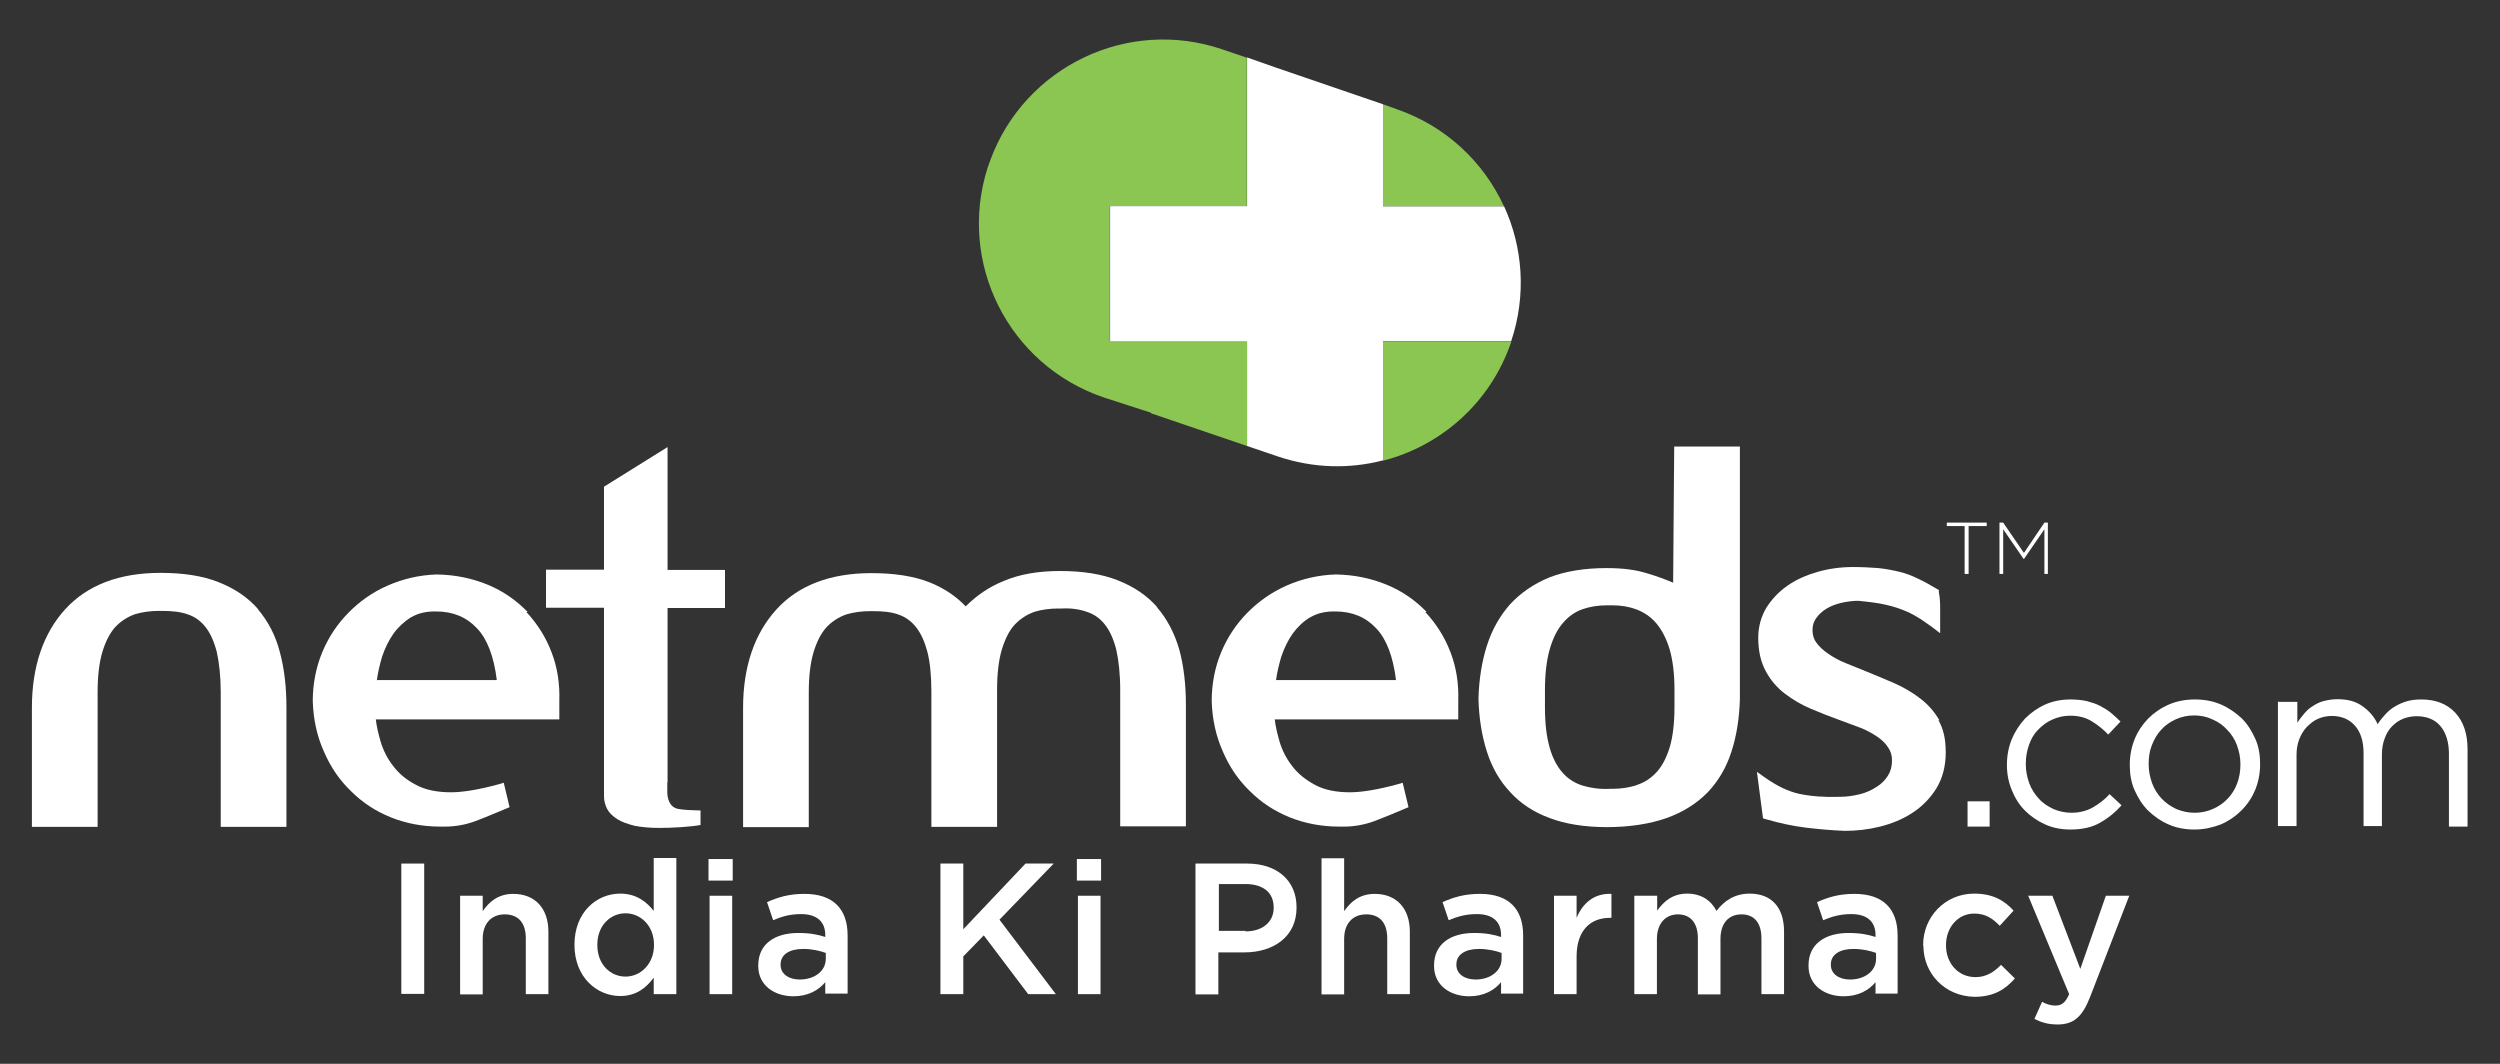 <?xml version="1.0" encoding="UTF-8"?>
<svg id="Layer_2" data-name="Layer 2" xmlns="http://www.w3.org/2000/svg" viewBox="0 0 94 40">
  <rect x="0" y="0" width="94" height="40" fill="#333333" stroke="none"/>
  <defs>
    <style>
      .cls-1 {
        fill: #fff;
      }

      .cls-1, .cls-2 {
        stroke-width: 0px;
      }

      .cls-2 {
        fill: #8cc652;
      }
    </style>
  </defs>
  <g>
    <polygon class="cls-1" points="73.87 19.78 73.2 19.78 73.2 19.65 74.7 19.65 74.7 19.78 74.02 19.78 74.02 21.58 73.87 21.58 73.87 19.78"/>
    <polygon class="cls-1" points="75.18 19.65 75.32 19.65 76.1 20.79 76.87 19.65 77 19.65 77 21.58 76.87 21.58 76.87 19.9 76.1 21.02 76.09 21.02 75.32 19.9 75.32 21.58 75.18 21.58 75.18 19.65"/>
    <g>
      <rect class="cls-1" x="15.09" y="32.47" width=".86" height="4.9"/>
      <path class="cls-1" d="M17.3,33.68h.85v.58c.24-.35.58-.65,1.15-.65.83,0,1.32.56,1.32,1.42v2.35h-.85v-2.1c0-.58-.28-.9-.79-.9s-.83.35-.83.92v2.09h-.85s0-3.7,0-3.7Z"/>
      <path class="cls-1" d="M21.6,35.54v-.02c0-1.22.83-1.92,1.72-1.92.61,0,.99.31,1.26.65v-1.99h.85v5.12h-.85v-.62c-.28.38-.66.69-1.26.69-.87,0-1.72-.7-1.72-1.92M24.59,35.54v-.02c0-.72-.51-1.18-1.07-1.18s-1.06.45-1.06,1.18v.02c0,.72.49,1.18,1.06,1.18s1.07-.48,1.07-1.18"/>
      <path class="cls-1" d="M26.64,32.3h.91v.81h-.91v-.81ZM26.68,33.68h.85v3.7h-.85v-3.7Z"/>
      <path class="cls-1" d="M31.03,37.38v-.45c-.25.3-.64.53-1.2.53-.7,0-1.32-.4-1.32-1.14v-.02c0-.82.64-1.22,1.5-1.22.45,0,.74.06,1.02.15v-.07c0-.51-.32-.79-.91-.79-.42,0-.72.09-1.05.23l-.23-.68c.41-.18.81-.31,1.41-.31,1.09,0,1.62.58,1.62,1.56v2.19s-.85,0-.85,0ZM31.05,35.83c-.22-.08-.52-.15-.85-.15-.53,0-.85.22-.85.58v.02c0,.35.32.55.72.55.56,0,.98-.32.98-.78,0,0,0-.22,0-.22Z"/>
      <polygon class="cls-1" points="35.36 32.47 36.22 32.47 36.22 34.94 38.56 32.47 39.62 32.47 37.58 34.58 39.7 37.38 38.66 37.38 36.99 35.17 36.22 35.96 36.22 37.38 35.36 37.38 35.36 32.47"/>
      <path class="cls-1" d="M40.49,32.3h.91v.81h-.91v-.81ZM40.53,33.68h.85v3.7h-.85v-3.7Z"/>
      <path class="cls-1" d="M44.96,32.47h1.93c1.14,0,1.86.65,1.86,1.64v.02c0,1.1-.88,1.68-1.96,1.68h-.98v1.58h-.86v-4.91h0ZM46.83,35.02c.65,0,1.06-.36,1.06-.88v-.02c0-.58-.42-.88-1.06-.88h-1v1.76h1Z"/>
      <path class="cls-1" d="M49.69,32.27h.85v1.99c.24-.35.58-.65,1.15-.65.83,0,1.32.56,1.32,1.42v2.35h-.85v-2.1c0-.58-.28-.9-.79-.9s-.83.35-.83.92v2.09h-.85s0-5.12,0-5.12Z"/>
      <path class="cls-1" d="M56.44,37.38v-.45c-.25.3-.64.53-1.2.53-.7,0-1.32-.4-1.32-1.14v-.02c0-.82.64-1.22,1.5-1.22.45,0,.74.06,1.02.15v-.07c0-.51-.32-.79-.91-.79-.42,0-.72.09-1.06.23l-.23-.68c.41-.18.81-.31,1.41-.31,1.09,0,1.62.58,1.62,1.56v2.19s-.84,0-.84,0ZM56.46,35.83c-.22-.08-.52-.15-.85-.15-.53,0-.85.22-.85.58v.02c0,.35.32.55.72.55.56,0,.98-.32.98-.78v-.22Z"/>
      <path class="cls-1" d="M58.43,33.68h.85v.83c.23-.55.66-.93,1.31-.9v.9h-.05c-.75,0-1.26.48-1.26,1.46v1.41h-.85v-3.7Z"/>
      <path class="cls-1" d="M61.46,33.68h.85v.56c.24-.33.56-.64,1.13-.64.53,0,.9.26,1.1.65.3-.39.69-.65,1.25-.65.81,0,1.29.51,1.29,1.42v2.36h-.85v-2.1c0-.59-.28-.9-.75-.9s-.79.32-.79.92v2.09h-.85v-2.11c0-.58-.28-.9-.75-.9s-.79.35-.79.92v2.08h-.85v-3.69h0Z"/>
      <path class="cls-1" d="M70.52,37.38v-.45c-.25.3-.64.53-1.2.53-.7,0-1.32-.4-1.32-1.14v-.02c0-.82.64-1.22,1.5-1.22.45,0,.74.06,1.02.15v-.07c0-.51-.32-.79-.91-.79-.42,0-.72.09-1.06.23l-.23-.68c.41-.18.81-.31,1.41-.31,1.09,0,1.62.58,1.62,1.56v2.19s-.84,0-.84,0ZM70.54,35.83c-.22-.08-.52-.15-.85-.15-.53,0-.85.22-.85.58v.02c0,.35.32.55.72.55.56,0,.98-.32.98-.78v-.22Z"/>
      <path class="cls-1" d="M72.31,35.55v-.02c0-1.05.82-1.93,1.92-1.93.7,0,1.14.26,1.48.64l-.52.57c-.26-.27-.53-.46-.96-.46-.62,0-1.06.53-1.06,1.18v.02c0,.66.45,1.19,1.11,1.19.4,0,.69-.19.96-.46l.52.51c-.36.41-.79.69-1.52.69-1.12-.02-1.92-.88-1.92-1.92"/>
      <path class="cls-1" d="M76.5,38.3l.28-.63c.15.08.32.14.5.14.24,0,.38-.11.52-.43l-1.54-3.7h.91l1.05,2.75.96-2.75h.88l-1.47,3.8c-.29.75-.62,1.04-1.22,1.04-.37,0-.63-.08-.89-.22"/>
    </g>
    <path class="cls-1" d="M53.64,23.01c-.41-.43-.91-.78-1.49-1.02s-1.22-.38-1.93-.39c-.66.02-1.28.17-1.85.42-.56.25-1.06.6-1.48,1.03-.42.43-.75.93-.98,1.49s-.35,1.17-.35,1.82c.02.68.16,1.32.42,1.9.25.58.59,1.08,1.02,1.49.42.42.92.75,1.49.98.57.23,1.2.35,1.86.35h0c.06,0,.13,0,.19,0,.38,0,.76-.07,1.12-.2.4-.15.8-.32,1.18-.48l.12-.05-.22-.92-.16.05c-.76.21-1.38.31-1.82.31-.53,0-.97-.09-1.32-.28s-.64-.42-.85-.7c-.22-.28-.38-.59-.48-.93-.08-.28-.15-.56-.18-.83h6.9v-.16c0-.07,0-.16,0-.28,0-.12,0-.22,0-.27.02-.63-.07-1.24-.29-1.81-.22-.58-.54-1.08-.95-1.52M49.27,23.21c.25-.15.55-.22.89-.22h.04c.64,0,1.15.21,1.55.64.38.4.63,1.05.74,1.94h-4.51c.04-.3.11-.58.19-.86.11-.33.25-.62.43-.88.18-.25.4-.46.66-.62"/>
    <path class="cls-1" d="M43.52,22.84c-.38-.44-.88-.78-1.49-1.02s-1.33-.35-2.18-.35c-.8,0-1.52.12-2.12.38-.55.22-1.02.55-1.42.95-.36-.38-.82-.69-1.35-.9-.6-.24-1.34-.35-2.2-.35-1.54,0-2.75.46-3.57,1.37-.82.9-1.25,2.15-1.25,3.69v4.49h2.47v-5.06c0-.6.06-1.12.18-1.52.12-.39.28-.71.49-.94.21-.22.46-.38.75-.48.27-.08.57-.12.88-.12h.13c.36,0,.68.03.95.13.26.09.48.25.66.48.18.23.32.54.42.92.1.39.15.89.15,1.49v5.09h2.47v-4.28c0-.33,0-.54,0-.65,0-.09,0-.17,0-.22,0-.6.06-1.12.18-1.52.12-.39.28-.72.49-.94.21-.22.46-.38.75-.48.27-.08.57-.12.88-.12h.13c.36-.02.68.03.96.13.27.09.49.25.67.48.18.23.32.54.42.93.09.4.15.91.15,1.52v5.13h2.47v-4.56c0-.77-.08-1.47-.25-2.09-.18-.62-.46-1.15-.84-1.59"/>
    <path class="cls-1" d="M62.91,21.91c-.3-.13-.63-.25-.97-.35-.44-.14-.95-.2-1.53-.2-.84,0-1.56.12-2.15.35-.59.24-1.08.58-1.48,1.01-.38.43-.68.95-.87,1.55-.19.59-.3,1.27-.32,2.01.02.73.13,1.4.32,1.99.19.59.48,1.1.88,1.52.38.42.88.75,1.48.97.58.22,1.31.34,2.15.34s1.62-.12,2.24-.34c.62-.22,1.14-.55,1.55-.97.4-.42.7-.93.89-1.52.19-.58.3-1.25.32-1.99v-9.49h-2.47l-.04,5.12ZM61.52,29.53c-.27.08-.57.13-.88.13h-.12c-.36.02-.7-.03-1.01-.12-.29-.09-.55-.25-.75-.48-.21-.23-.38-.55-.49-.94-.12-.41-.18-.92-.18-1.52v-.65c0-.6.06-1.12.18-1.54.12-.41.28-.74.5-.99.21-.25.46-.42.75-.52.27-.09.57-.14.89-.14h.22c.32,0,.62.05.89.15.29.11.55.28.76.53s.38.58.5.98c.12.42.18.92.18,1.52v.65c0,.6-.06,1.11-.18,1.51-.12.39-.28.7-.49.93-.22.24-.47.4-.76.49"/>
    <path class="cls-1" d="M72.93,27.1c-.18-.32-.42-.6-.72-.83-.28-.22-.62-.42-.98-.58-.35-.15-.7-.3-1.05-.44-.27-.11-.54-.22-.79-.32-.25-.1-.46-.22-.65-.35-.18-.12-.33-.26-.44-.41-.1-.13-.15-.29-.15-.48s.05-.32.14-.45c.1-.14.22-.25.38-.35.16-.1.35-.17.55-.22.22-.05.44-.08.65-.08.4.04.75.08,1.04.15.28.06.54.15.75.24.22.09.4.2.56.3.16.11.32.22.47.33l.26.2v-.33c0-.18,0-.36,0-.55,0-.19,0-.42-.05-.67v-.08s-.08-.04-.08-.04c-.25-.15-.48-.28-.7-.38-.22-.11-.45-.2-.7-.26-.25-.06-.51-.11-.79-.14-.28-.02-.59-.04-.95-.04-.46,0-.91.06-1.33.18s-.81.29-1.14.52c-.33.23-.6.52-.8.84-.2.34-.3.72-.3,1.12,0,.48.09.9.28,1.25.18.34.42.62.72.85.29.22.62.42.98.57.35.15.71.29,1.07.42.27.1.53.2.78.29.24.09.45.21.63.33.18.12.32.25.42.41.1.14.15.3.15.49,0,.22-.05.41-.15.57-.1.16-.24.31-.42.42-.18.12-.39.22-.63.28s-.49.1-.77.1c-.58.02-1.08-.02-1.51-.11-.42-.09-.85-.3-1.29-.61l-.31-.22.23,1.75.1.03c.52.15,1.02.26,1.52.32.49.06.98.1,1.46.12h0c.43,0,.88-.05,1.32-.16s.86-.28,1.22-.52c.37-.24.67-.55.9-.92.23-.38.35-.83.35-1.35s-.09-.89-.28-1.22"/>
    <path class="cls-1" d="M9.71,22.91c-.38-.44-.88-.78-1.49-1.02-.6-.24-1.33-.35-2.19-.35-1.55,0-2.75.46-3.58,1.37-.82.9-1.25,2.15-1.25,3.69v4.49h2.47v-5.06c0-.6.06-1.12.18-1.52.12-.39.28-.71.49-.94.21-.22.46-.38.75-.48.27-.08.57-.12.88-.12h.13c.36,0,.68.03.96.13.27.09.49.25.67.48.18.23.32.54.42.93.09.4.15.92.15,1.52v5.06h2.47v-4.49c0-.77-.08-1.47-.25-2.09-.16-.62-.44-1.15-.82-1.6"/>
    <path class="cls-1" d="M19.84,23.01c-.42-.43-.91-.78-1.49-1.02s-1.22-.38-1.93-.39c-.66.02-1.28.17-1.85.42s-1.06.6-1.48,1.03c-.42.43-.75.93-.98,1.49s-.35,1.18-.35,1.82c.02.68.16,1.33.42,1.9.25.58.59,1.08,1.02,1.49.42.42.92.75,1.49.98s1.2.35,1.86.35h0c.07,0,.13,0,.19,0,.38,0,.76-.07,1.12-.2.4-.15.79-.32,1.18-.48l.12-.05-.22-.92-.16.05c-.76.21-1.38.31-1.82.31-.53,0-.97-.09-1.32-.28-.35-.18-.64-.42-.85-.7-.22-.28-.38-.59-.48-.93-.08-.28-.15-.56-.18-.83h6.9v-.16c0-.07,0-.17,0-.28,0-.12,0-.22,0-.27.02-.63-.07-1.24-.29-1.81-.22-.58-.54-1.08-.95-1.52M15.46,23.21c.25-.15.55-.22.89-.22h.04c.64,0,1.15.21,1.55.64.38.4.63,1.05.74,1.94h-4.51c.04-.29.11-.58.19-.86.11-.33.25-.62.43-.88.18-.25.41-.46.66-.62"/>
    <path class="cls-1" d="M25.1,29.43v-6.57h2.16v-1.43h-2.16v-4.62l-2.39,1.49v3.12h-2.18v1.43h2.18v5.74h0v1.35c0,.18.05.34.12.48.08.15.21.27.38.38.17.11.39.18.65.25.26.05.58.08.93.08.49,0,1.17-.04,1.55-.11v-.55s-.08,0-.12,0c-.16,0-.55-.02-.69-.05-.37-.05-.44-.42-.44-.64v-.38h0Z"/>
    <rect class="cls-1" x="73.98" y="30.13" width=".83" height=".95"/>
    <path class="cls-1" d="M77.85,31.19c-.35,0-.66-.06-.95-.19s-.55-.31-.76-.52c-.22-.22-.38-.48-.5-.78-.12-.29-.18-.61-.18-.93v-.02c0-.33.06-.65.18-.95.12-.29.29-.55.5-.78.22-.22.47-.4.76-.53s.62-.19.95-.19c.22,0,.42.02.61.06.18.05.35.1.5.18.15.08.29.16.42.27.12.1.25.22.35.32l-.46.49c-.18-.19-.39-.36-.62-.5s-.49-.21-.81-.21c-.24,0-.45.05-.66.14-.21.09-.38.22-.54.38s-.27.35-.35.58-.12.45-.12.71v.02c0,.25.05.49.13.71.08.22.21.42.36.58.15.17.34.29.55.39.21.09.44.14.68.14.3,0,.57-.07.8-.2s.45-.3.63-.5l.45.42c-.24.27-.5.48-.8.65-.31.18-.68.26-1.12.26"/>
    <path class="cls-1" d="M82.51,31.19c-.35,0-.68-.06-.97-.19-.3-.13-.55-.31-.77-.52-.22-.22-.38-.48-.51-.77s-.18-.61-.18-.94v-.02c0-.33.06-.65.18-.95.12-.3.29-.55.51-.78.22-.22.48-.4.78-.53s.63-.19.98-.19.68.06.98.19.55.31.78.52c.22.22.38.48.51.77s.18.61.18.94v.02c0,.33-.06.65-.18.95-.12.29-.29.55-.52.78-.22.22-.48.4-.78.53-.32.12-.64.19-.99.19M82.52,30.56c.25,0,.48-.05.7-.15.22-.1.39-.22.55-.39.15-.16.27-.35.35-.57.08-.22.12-.45.12-.7v-.02c0-.25-.05-.49-.13-.71-.08-.22-.21-.42-.37-.58-.15-.17-.34-.3-.55-.39-.21-.1-.44-.15-.69-.15s-.48.05-.7.15c-.21.1-.39.22-.54.39-.15.16-.26.35-.35.58s-.12.45-.12.7v.02c0,.25.05.49.13.71.08.22.21.42.36.58.15.16.34.29.55.39.22.09.45.14.69.14"/>
    <path class="cls-1" d="M85.68,26.39h.7v.78c.08-.12.16-.22.26-.34.09-.11.2-.21.32-.28.12-.08.25-.15.41-.19s.32-.07.52-.07c.38,0,.69.08.95.27.25.18.44.4.56.67.08-.13.18-.25.28-.36s.22-.22.36-.3c.13-.08.28-.15.45-.2.17-.05.35-.07.55-.07.55,0,.97.17,1.28.5.31.34.46.79.46,1.38v2.9h-.7v-2.73c0-.45-.11-.8-.32-1.05s-.52-.37-.89-.37c-.18,0-.34.03-.5.09-.15.06-.29.15-.42.28-.12.12-.22.28-.28.45-.07.18-.11.38-.11.62v2.69h-.69v-2.75c0-.44-.11-.78-.32-1.02-.22-.25-.51-.37-.88-.37-.18,0-.36.04-.52.11s-.29.18-.42.31c-.12.13-.21.28-.28.46-.07.18-.1.38-.1.59v2.67h-.7v-4.68h.02Z"/>
  </g>
  <g>
    <path class="cls-2" d="M52.01,17.32c2.17-.56,4.03-2.17,4.81-4.46,0,0,0-.02,0-.02h-4.82v4.48Z"/>
    <path class="cls-2" d="M56.55,7.76c-.76-1.66-2.18-3.02-4.05-3.66l-.5-.18v3.84h4.55Z"/>
    <path class="cls-2" d="M41.73,12.84v-5.09h5.15V2.17l-.91-.31c-3.56-1.22-7.43.64-8.73,4.15l-.11.31c-1.13,3.57.79,7.4,4.36,8.62l1.79.58s0,.02,0,.02l3.61,1.23v-3.93h-5.15Z"/>
    <path class="cls-1" d="M56.55,7.76h-4.55v-3.84l-4.03-1.38h0s-1.08-.38-1.08-.38v5.59h-5.15v5.09h5.15v3.93l1.15.39c1.33.45,2.7.48,3.96.15v-4.48h4.82c.58-1.73.44-3.54-.27-5.08Z"/>
  </g>
</svg>